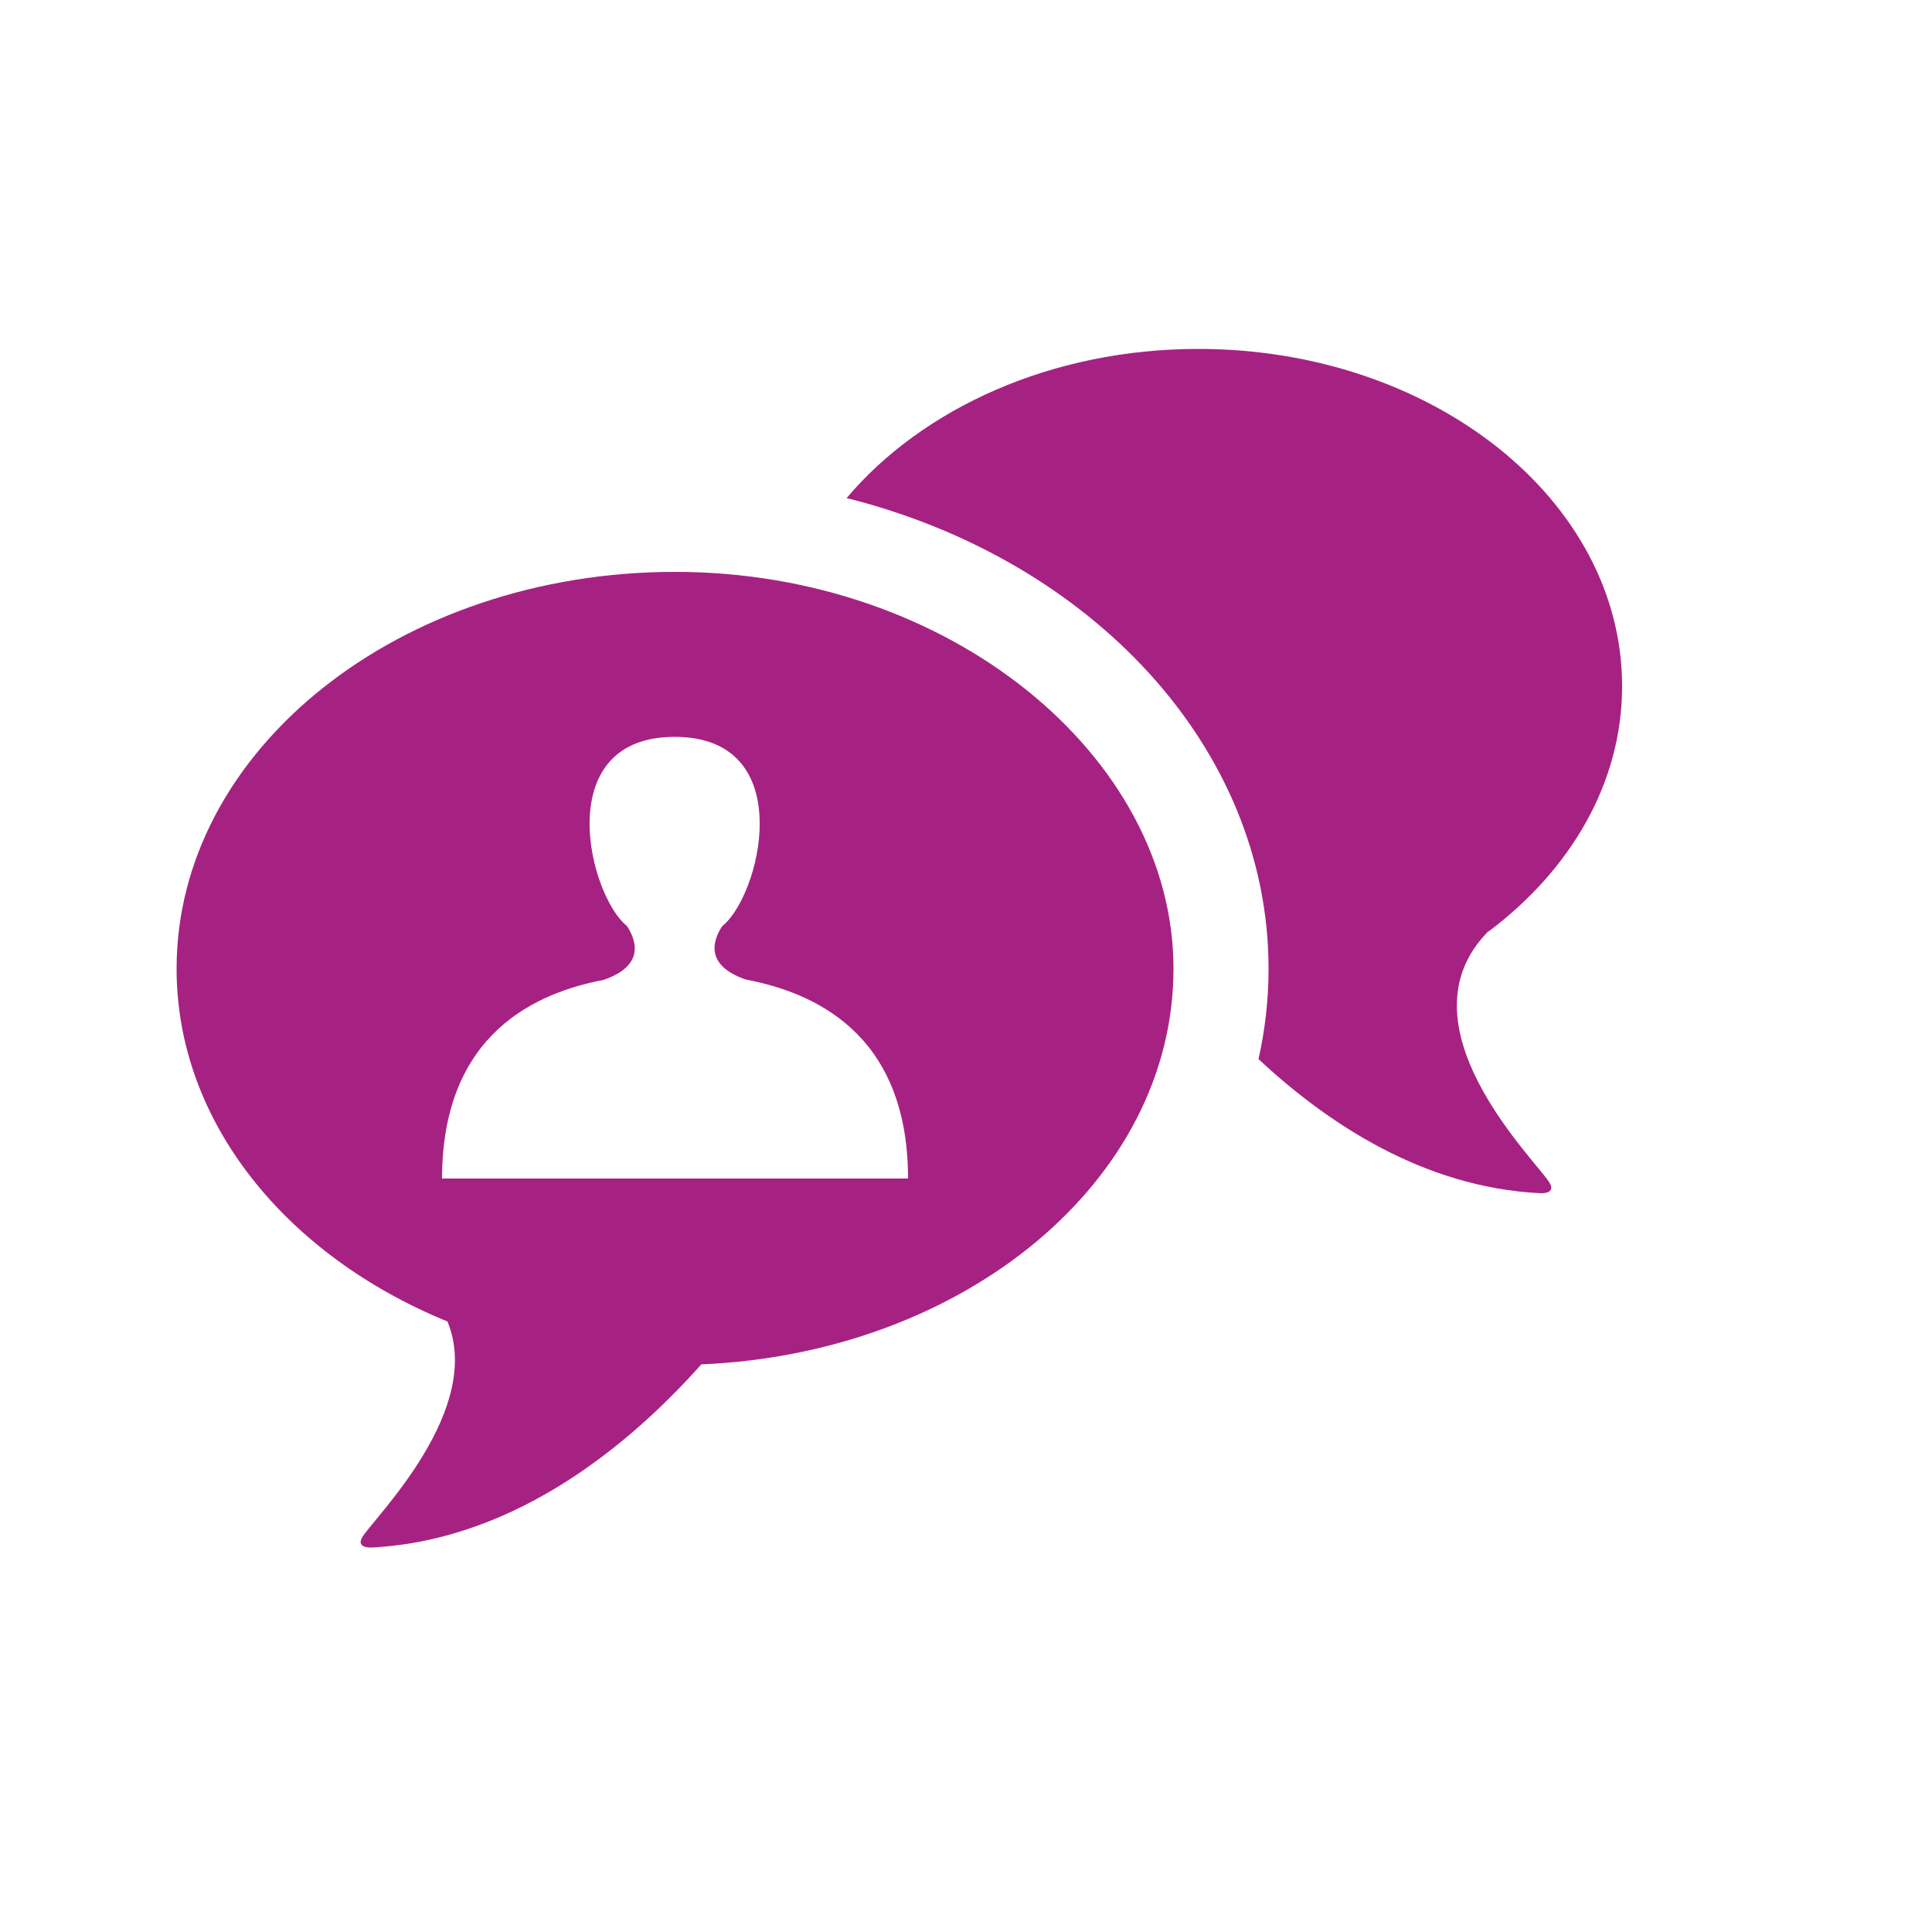 <?xml version="1.0" encoding="UTF-8"?>
<svg id="Layer_1" data-name="Layer 1" xmlns="http://www.w3.org/2000/svg" viewBox="0 0 50 50">
  <defs>
    <style>
      .cls-1 {
        fill: #a62282;
      }
    </style>
  </defs>
  <path class="cls-1" d="M38.52,24.11c2.12-1.59,3.46-3.84,3.46-6.35,0-4.82-4.91-8.73-10.97-8.73-3.79,0-7.13,1.53-9.1,3.86,6.31,1.58,10.92,6.44,10.92,12.18,0,.8-.09,1.58-.26,2.34,1.76,1.64,4.25,3.32,7.29,3.47,0,0,.44.03.23-.29-.41-.63-3.95-4.09-1.57-6.49h0Z"/>
  <path class="cls-1" d="M17.47,14.8c-7.12,0-12.9,4.6-12.9,10.27,0,3.98,2.85,7.43,7.01,9.13.94,2.27-1.83,5.01-2.19,5.56-.21.32.23.29.23.29,3.83-.2,6.81-2.81,8.53-4.74,6.81-.29,12.22-4.75,12.22-10.24s-5.78-10.27-12.9-10.27h0ZM11.44,30.51c0-3.81,2.5-4.83,4.18-5.15h0c1.16-.4.78-1.12.61-1.39-.03-.03-.07-.06-.1-.09-.97-.99-1.78-4.81,1.33-4.81s2.3,3.82,1.33,4.81c-.03.03-.07.06-.1.09-.17.26-.55.98.61,1.38,1.68.32,4.2,1.33,4.2,5.15h-12.05Z"/>
</svg>